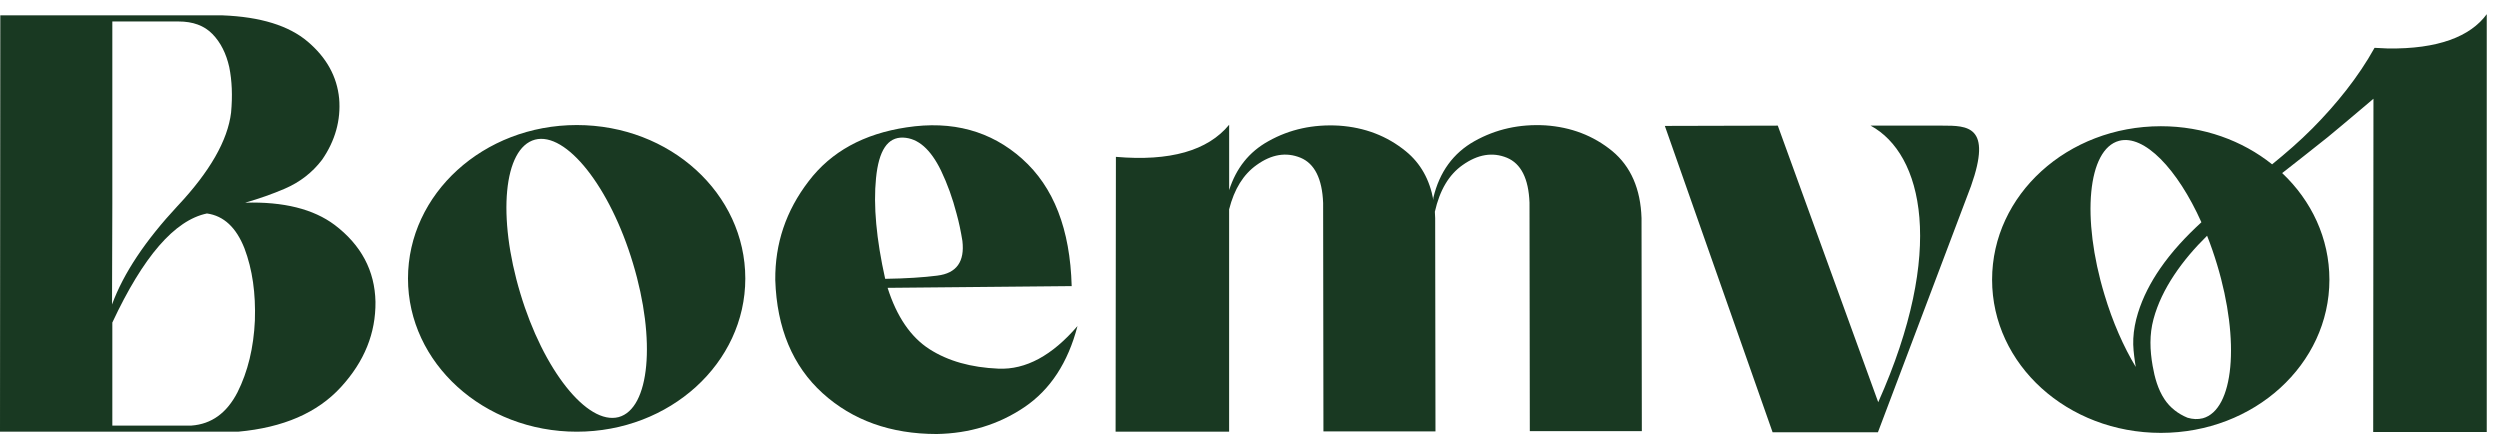 <svg width="147" height="26" viewBox="0 0 147 26" fill="none" xmlns="http://www.w3.org/2000/svg">
<path d="M19.673 13.221C21.235 14.405 22.042 15.915 22.078 17.75C22.096 19.585 21.432 21.25 20.049 22.759C18.668 24.27 16.657 25.144 14 25.384H0L0.018 0.903H13.085C15.311 0.989 16.98 1.503 18.093 2.447C19.206 3.391 19.816 4.505 19.942 5.792C20.05 7.062 19.709 8.28 18.937 9.395C18.362 10.15 17.626 10.716 16.747 11.094C16.029 11.403 15.257 11.677 14.413 11.918C16.675 11.849 18.434 12.295 19.673 13.222V13.221ZM10.447 12.106C12.331 10.099 13.39 8.263 13.588 6.616C13.678 5.638 13.642 4.746 13.479 3.94C13.3 3.15 12.977 2.499 12.492 2.001C12.008 1.503 11.344 1.263 10.5 1.263H6.605V11.968L6.587 17.904C7.269 16.052 8.561 14.13 10.446 12.105L10.447 12.106ZM6.605 18.968V25.024H11.254C12.438 24.938 13.336 24.286 13.964 23.068C14.575 21.85 14.915 20.443 14.987 18.848C15.041 17.253 14.844 15.846 14.377 14.61C13.892 13.375 13.156 12.689 12.169 12.552C10.267 12.946 8.417 15.091 6.604 18.968H6.605Z" fill="#193922"/>
<path d="M43.824 16.377C43.824 21.352 39.391 25.384 33.916 25.384C28.442 25.384 23.99 21.352 23.99 16.377C23.99 11.402 28.424 7.353 33.916 7.353C39.409 7.353 43.824 11.385 43.824 16.377ZM31.457 8.211C29.608 8.709 29.232 12.74 30.595 17.252C31.942 21.747 34.526 25.006 36.375 24.526C38.206 24.028 38.583 19.997 37.219 15.485C35.873 10.99 33.288 7.731 31.457 8.211Z" fill="#193922"/>
<path d="M60.107 9.343C61.956 10.99 62.925 13.477 63.015 16.823L52.191 16.925C52.73 18.624 53.556 19.825 54.65 20.528C55.746 21.231 57.091 21.608 58.707 21.677C60.322 21.746 61.866 20.905 63.356 19.173C62.799 21.317 61.758 22.913 60.233 23.942C58.707 24.972 56.984 25.486 55.082 25.52C52.371 25.52 50.128 24.714 48.369 23.119C46.609 21.523 45.676 19.293 45.586 16.462C45.568 14.318 46.214 12.396 47.543 10.663C48.871 8.913 50.792 7.867 53.305 7.489C55.997 7.078 58.259 7.695 60.108 9.342L60.107 9.343ZM55.117 16.205C56.248 16.068 56.732 15.382 56.589 14.164C56.499 13.615 56.392 13.083 56.248 12.569C56.014 11.66 55.709 10.819 55.332 10.03C54.722 8.778 53.986 8.126 53.107 8.091C52.191 8.057 51.671 8.846 51.51 10.476C51.348 12.088 51.528 14.062 52.048 16.395C53.287 16.377 54.31 16.309 55.118 16.206L55.117 16.205Z" fill="#193922"/>
<path d="M72.274 25.384H65.597L65.615 9.223C68.792 9.498 71.017 8.863 72.274 7.336V11.179C72.686 9.893 73.44 8.932 74.59 8.297C75.846 7.593 77.228 7.302 78.736 7.388C80.243 7.491 81.554 7.988 82.666 8.897C83.528 9.601 84.066 10.562 84.281 11.762V11.626C84.641 10.116 85.448 9.001 86.704 8.297C87.961 7.594 89.343 7.285 90.868 7.371C92.376 7.474 93.687 7.972 94.799 8.881C95.894 9.79 96.468 11.111 96.522 12.826L96.54 25.35H89.953L89.935 11.917C89.881 10.493 89.432 9.619 88.606 9.275C87.762 8.932 86.901 9.07 86.003 9.704C85.195 10.271 84.657 11.18 84.37 12.449C84.37 12.569 84.388 12.706 84.388 12.826L84.406 25.366H77.818L77.8 11.934C77.746 10.51 77.298 9.618 76.472 9.275C75.628 8.931 74.767 9.069 73.887 9.703C73.115 10.253 72.576 11.11 72.272 12.311V25.384H72.274Z" fill="#193922"/>
<path d="M104.534 7.387L110.44 23.65C114.424 14.73 113.06 9.051 109.991 7.387H114.209C115.681 7.387 117.153 7.387 115.896 10.938L110.422 25.418H104.229L97.893 7.404L104.534 7.387H104.534Z" fill="#193922"/>
<path d="M128.628 24.563C128.628 24.563 128.626 24.562 128.625 24.562L128.617 24.559C128.639 24.569 128.661 24.577 128.682 24.585C128.663 24.578 128.645 24.57 128.628 24.563Z" fill="#193922"/>
<path d="M140.003 4.352H140.004V4.343C140.004 4.343 140.003 4.349 140.003 4.352Z" fill="#193922"/>
<path d="M138.735 6.502C138.966 6.312 139.193 6.12 139.419 5.923C139.273 6.047 139.024 6.257 138.735 6.502Z" fill="#193922"/>
<path d="M139.624 2.812C138.673 4.528 137.376 6.131 135.978 7.542C135.23 8.297 134.426 8.991 133.6 9.663C131.856 8.268 129.569 7.422 127.061 7.422C121.569 7.422 117.135 11.454 117.135 16.446C117.135 21.438 121.569 25.453 127.061 25.453C132.554 25.453 136.969 21.421 136.969 16.446C136.969 14.008 135.912 11.798 134.192 10.177C134.192 10.177 134.204 10.167 134.227 10.149C134.234 10.144 134.239 10.14 134.245 10.135C134.255 10.128 134.264 10.12 134.275 10.112C134.663 9.808 136.297 8.529 136.876 8.06C137.257 7.75 138.04 7.09 138.662 6.565C138.688 6.545 138.712 6.524 138.736 6.503C139.025 6.258 139.273 6.048 139.42 5.924C139.456 5.893 139.486 5.867 139.509 5.848C139.542 5.821 139.559 5.806 139.559 5.806L139.544 25.401H146.221V0.834C145.261 2.148 143.358 2.893 140.397 2.85L139.626 2.813L139.624 2.812ZM125.538 21.293C125.552 21.387 125.567 21.482 125.582 21.576C124.87 20.395 124.224 18.938 123.741 17.321C122.376 12.809 122.753 8.778 124.602 8.28C126.074 7.894 128.032 9.923 129.443 13.069C128.54 13.898 127.703 14.791 127.012 15.796C126.456 16.602 125.997 17.482 125.711 18.411C125.561 18.897 125.463 19.402 125.438 19.91C125.415 20.373 125.472 20.835 125.538 21.293ZM129.52 24.595C129.237 24.668 128.937 24.654 128.628 24.563C128.645 24.57 128.661 24.577 128.679 24.584C128.659 24.576 128.637 24.568 128.617 24.559L128.625 24.562C128.07 24.334 127.599 23.971 127.27 23.474C126.881 22.884 126.694 22.194 126.575 21.512C126.413 20.587 126.38 19.683 126.625 18.767C126.87 17.853 127.299 16.99 127.825 16.195C128.389 15.341 129.053 14.575 129.777 13.861C129.99 14.4 130.187 14.967 130.364 15.555C131.728 20.066 131.351 24.097 129.52 24.596V24.595ZM138.999 5.324L138.997 5.322C138.997 5.322 139.001 5.318 139.002 5.316C139.001 5.319 139.001 5.321 138.999 5.324L138.999 5.324ZM140.005 4.348H140.004C140.004 4.348 140.005 4.345 140.005 4.344V4.348Z" fill="#193922"/>
<path d="M128.682 24.585C128.66 24.577 128.638 24.568 128.617 24.559L128.625 24.562C128.625 24.562 128.628 24.563 128.628 24.563C128.646 24.57 128.663 24.578 128.682 24.585Z" fill="#193922"/>
<path d="M139.004 5.317C139.004 5.317 139.002 5.323 139 5.326L138.997 5.324C138.997 5.324 139.002 5.319 139.003 5.316L139.004 5.317Z" fill="#193922"/>
<path d="M140.004 4.343V4.348H140.003C140.003 4.348 140.004 4.345 140.004 4.343Z" fill="#193922"/>
</svg>
